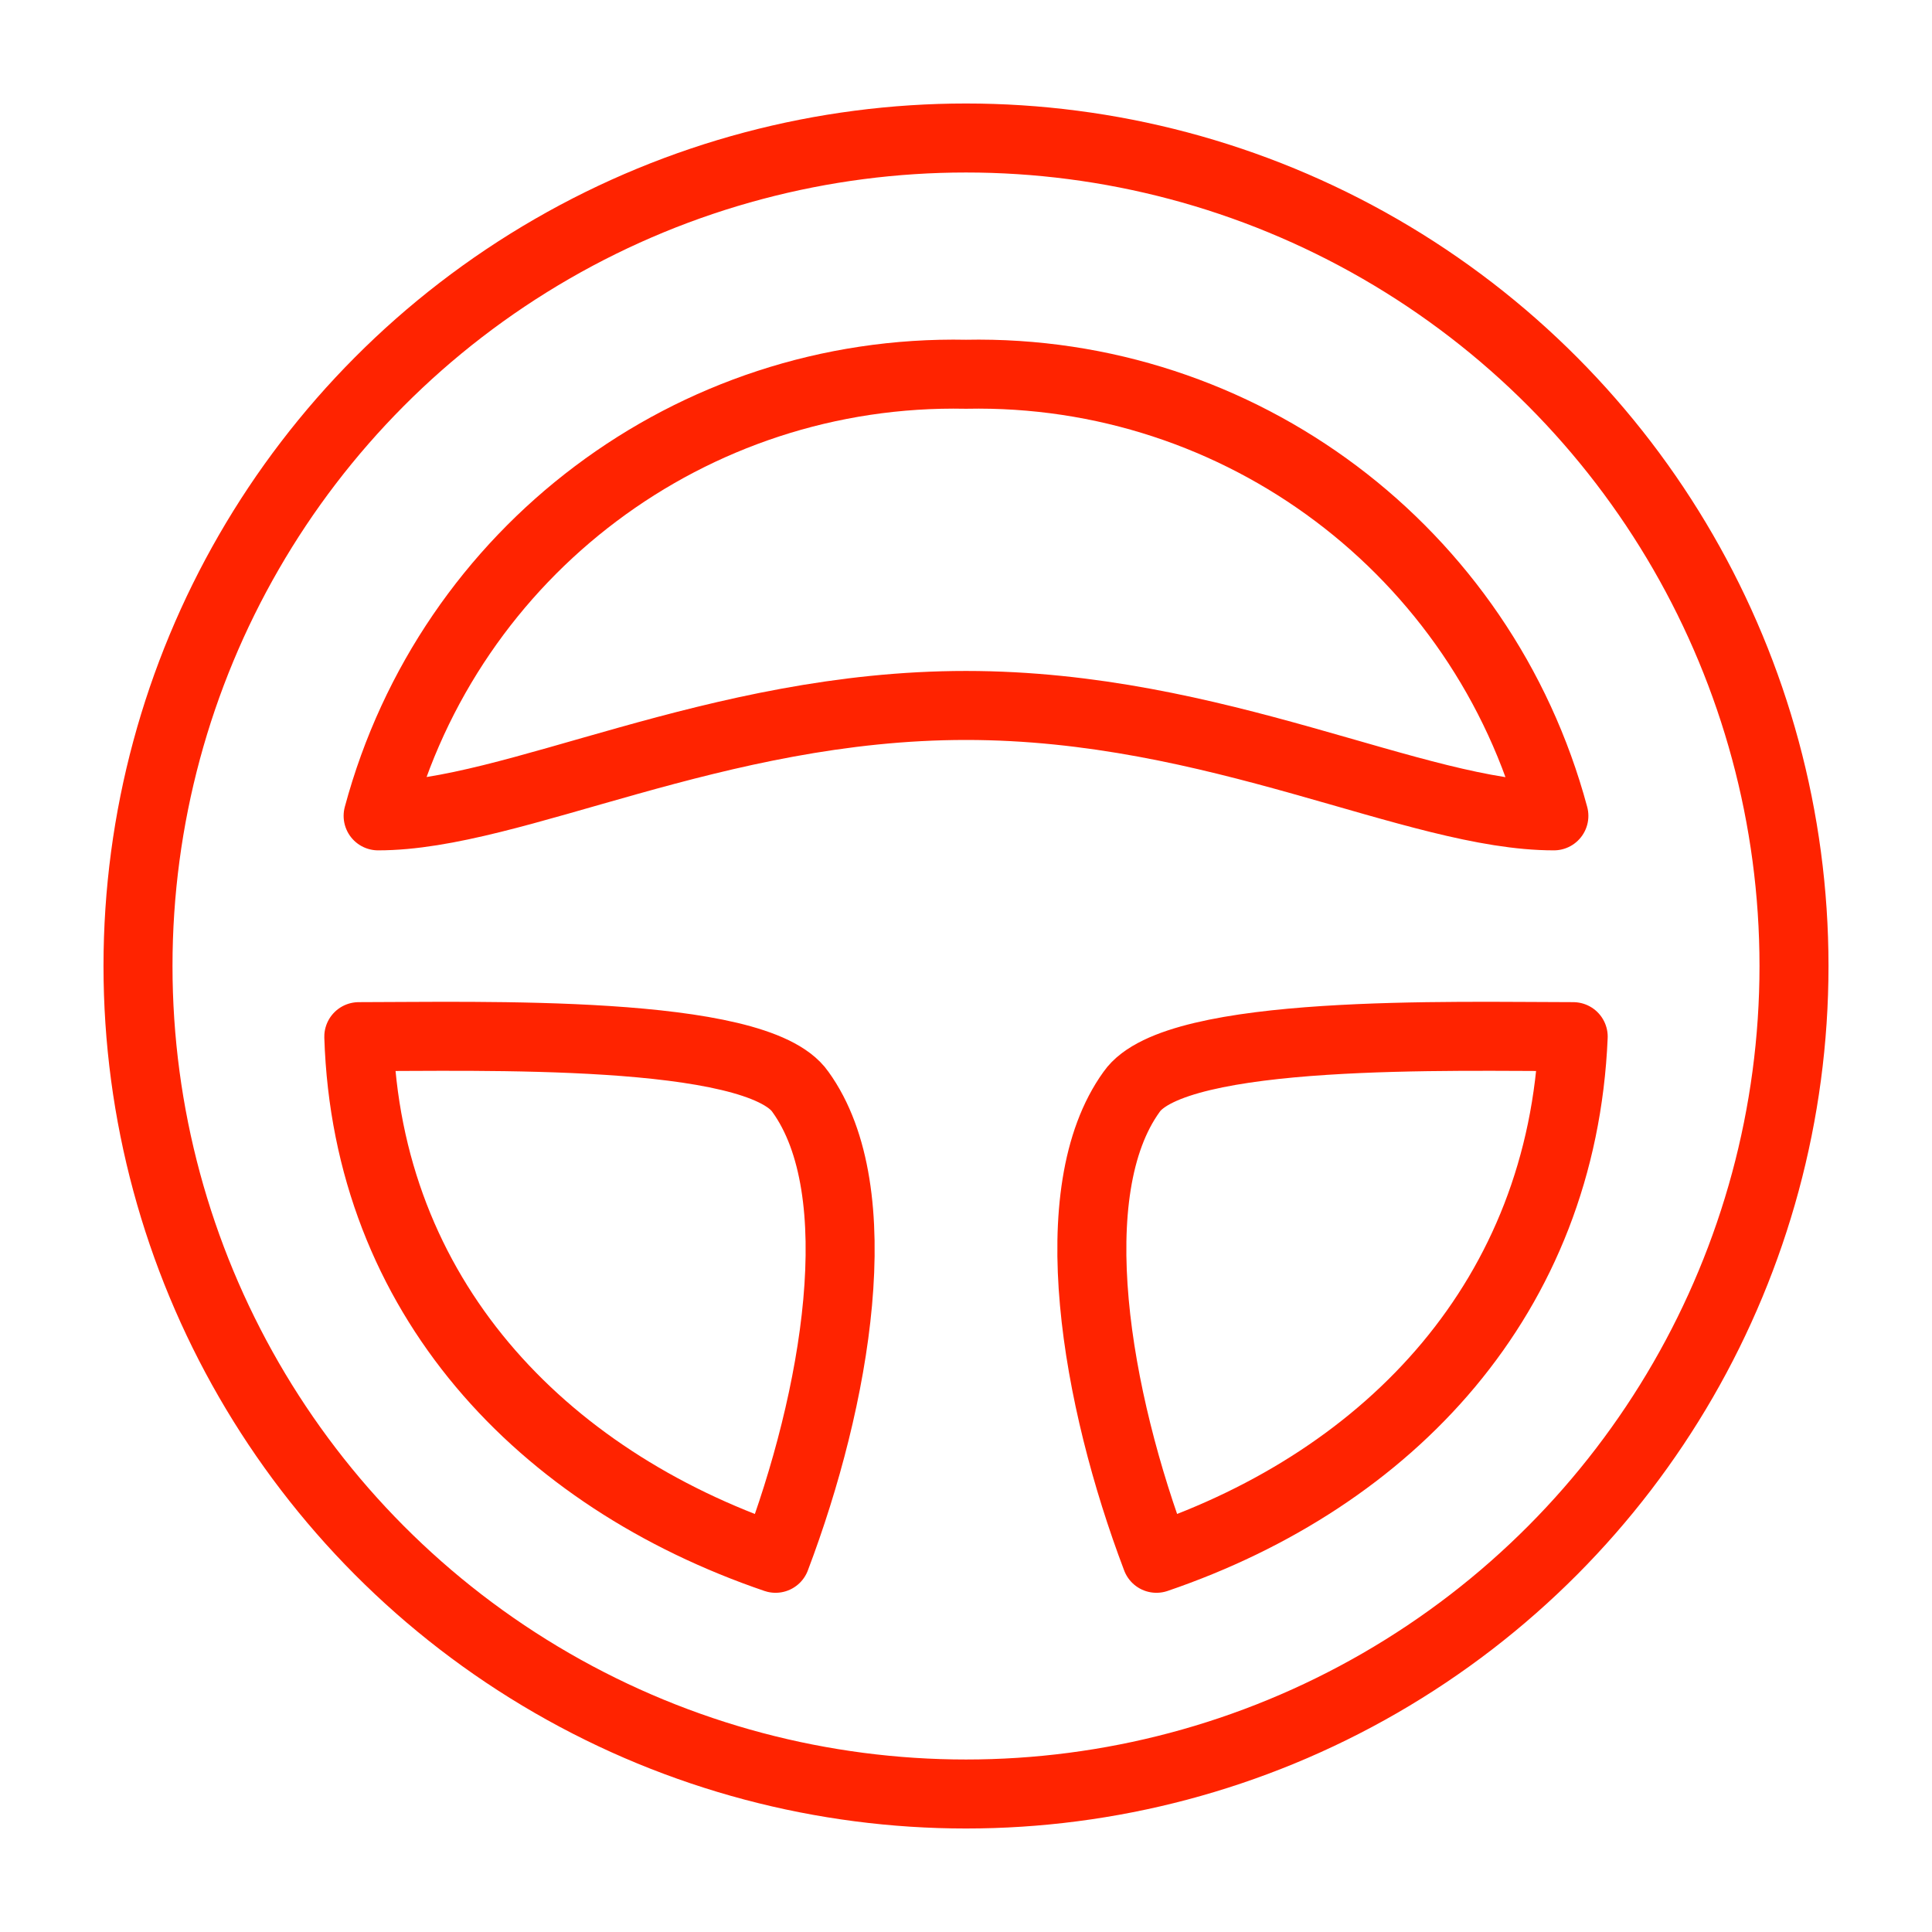 <?xml version="1.0" encoding="UTF-8"?><svg id="Layer_1" xmlns="http://www.w3.org/2000/svg" viewBox="0 0 35 35"><defs><style>.cls-1{fill:none;stroke:#ff2300;stroke-linecap:round;stroke-linejoin:round;stroke-width:1.25px;}</style></defs><circle class="cls-1" cx="17.5" cy="17.5" r="15"/><path class="cls-1" d="m17.5,12.78c4.55,0,8.15,2,10.65,2-1.29-4.8-5.68-8.1-10.65-8-4.97-.1-9.36,3.2-10.65,8,2.45,0,6.1-2,10.65-2Zm3,7c-1.3,1.8-.65,5.55.45,8.45,4.25-1.45,7.35-4.75,7.55-9.45-2.15,0-7.2-.15-8,1Zm-6,0c1.3,1.8.65,5.55-.45,8.45-4.25-1.45-7.4-4.75-7.55-9.45,2.15,0,7.2-.15,8,1Z"/></svg>